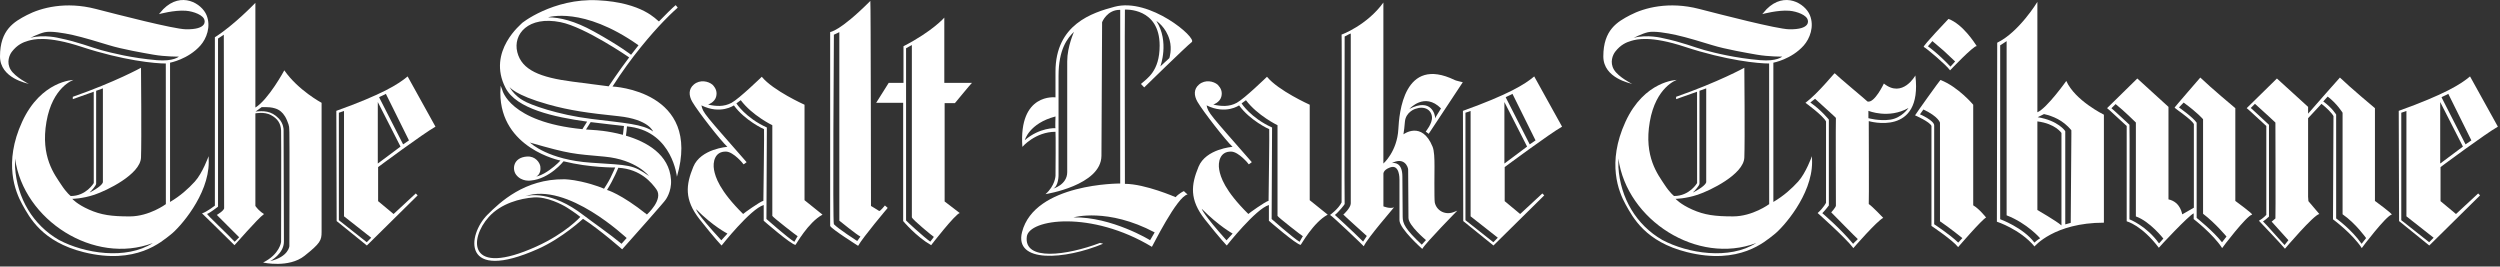 <svg width="891" height="95" viewBox="0 0 891 95" fill="none" xmlns="http://www.w3.org/2000/svg">
<rect x="0" y="0" width="891" height="95" fill="#333333" stroke="none"/>
<g clip-path="url(#clip0_521_188)">
<path d="M463.166 86.188C460.713 84.678 453.21 78.054 453.21 78.054L453.367 45.437C445.747 41.999 442.498 36.853 442.498 36.853L444.06 35.71C448.126 41.15 455.306 44.63 455.306 44.63V76.932C455.421 77.393 464.351 84.312 464.351 84.195C464.351 84.079 463.166 86.188 463.166 86.188ZM452.12 71.566C450.977 71.796 444.908 76.146 444.908 76.261C436.43 67.897 434.983 63.035 434.532 60.519C434.03 57.784 434.763 53.895 438.84 54.031C441.492 54.115 445.045 58.434 445.045 58.549C445.045 58.664 446.146 57.794 446.146 57.794C431.085 40.584 430.612 40.27 430.036 37.555C436.86 40.93 441.607 37.555 441.607 37.555C445.475 42.911 452.235 46.035 452.35 46.035C452.466 46.035 452.12 71.566 452.12 71.566ZM437.132 85.652C428.632 76.177 428.296 74.406 428.296 74.406C434.333 80.527 439.312 83.241 439.312 83.241L437.132 85.652ZM466.782 37.325C466.782 37.325 455.557 32.284 451.553 27.357C451.553 27.357 443.536 35.145 440.78 36.644C438.033 38.132 435.256 37.891 432.405 37.282C432.405 37.282 434.7 36.507 435.256 34.547C435.78 32.702 435.098 31.351 434.008 30.209C432.5 28.897 429.522 28.29 427.353 30.104C425.393 31.739 425.487 34.044 426.787 36.297C428.747 39.672 437.006 50.269 439.291 52.334C439.291 52.334 429.785 53.015 427.153 59.44C424.512 65.844 423.831 71.115 429.438 78.221C435.057 85.327 437.226 87.497 437.226 87.497C437.226 87.497 447.54 74.437 452.235 73.065V78.682C452.235 78.682 462.087 87.266 463.575 87.266C463.691 87.266 468.051 79.249 473.197 76.502L466.782 71.346V37.325Z" fill="white"/>
<path d="M416.757 20.712L413.54 23.668C413.54 23.668 416.862 14.927 412.135 7.476C412.135 7.476 415.552 9.561 416.862 14.308C417.773 17.631 416.757 20.712 416.757 20.712ZM411.527 82.822L409.892 85.621C410.007 85.621 396.141 77.215 382.6 77.477C382.6 77.477 394.705 73.934 411.527 82.822ZM380.357 21.865V58.948V61.358C380.357 65.854 375.315 67.248 375.315 67.248C377.317 66.358 377.265 62.364 377.265 62.364V27.033C377.265 17.61 380.408 13.606 382.757 11.353C382.841 11.269 380.357 16.52 380.357 21.865ZM376.184 45.678C376.184 45.678 370.588 45.353 365.243 49.955C365.243 49.955 366.752 43.96 376.184 41.507C376.184 41.507 376.017 45.678 376.184 45.678ZM397.252 2.403C389.276 4.519 376.165 8.68 376.175 25.544V34.704C376.175 34.704 362.999 32.985 364.373 52.344C364.373 52.344 368.985 46.968 376.175 46.968C376.29 46.968 376.206 61.777 376.184 62.658C376.184 62.658 376.048 66.21 372.622 69.187C372.622 69.187 392.441 66.095 392.556 55.552L392.787 7.905C392.787 7.905 394.547 3.398 399.243 3.513V65.404C399.243 65.404 368.733 65.235 364.258 82.708C361.397 93.89 379.528 92.58 393.153 86.869L392.043 86.575C380.178 91.05 364.835 93.168 365.956 84.332C366.752 78.054 388.888 74.91 410.542 87.969C410.657 87.969 419.471 69.984 423.254 69.303C423.254 69.303 421.976 68.233 421.976 68.118C421.976 68.003 419.922 69.135 418.999 70.277C418.999 70.277 408.193 65.55 400.92 65.519C400.92 65.519 400.804 3.419 400.92 3.419C401.036 3.419 413.298 2.664 413.298 16.248C413.298 25.47 408.791 27.955 406.632 29.925L407.796 31.152C407.796 31.152 422.793 16.489 424.743 15C426.693 13.513 409.777 -0.931 397.252 2.403Z" fill="white"/>
<path d="M502.293 38.824C502.398 38.77 507.701 32.714 513.571 38.635L511.852 41.455L511.506 42.178C511.547 41.025 510.217 34.715 502.293 38.824ZM501.863 60.425C501.863 60.541 501.978 73.066 501.978 77.656C501.978 80.391 508.214 85.558 508.214 85.558L506.715 87.204C500.763 81.597 499.913 79.689 499.913 77.227C499.913 76.965 499.809 67.154 499.809 62.919C499.809 57.867 496.927 57.993 496.162 58.118C496.035 58.141 495.962 58.161 495.983 58.161C500.51 55.751 501.853 59.556 501.863 60.425ZM485.807 86.103C482.179 82.445 475.756 76.608 475.756 76.608C477.128 75.549 479.349 72.73 479.234 72.73C479.119 72.73 479.234 13.02 479.234 13.02C479.234 13.02 481.414 11.835 481.414 11.95V72.499C481.414 74.028 478.868 76.46 478.753 76.46C478.637 76.46 487.127 84.1 487.127 84.1L485.807 86.103ZM509.189 47.691L521.337 29.308C521.337 29.308 518.464 28.646 518.464 28.521C500.259 19.706 498.667 40.502 498.373 46.023C497.943 54.022 493.038 58.286 493.038 58.286V0.904C487.201 9.017 478.029 12.422 478.144 12.307C478.259 12.181 478.144 72.142 478.144 72.142C477.002 74.49 474.025 76.608 474.025 76.608C474.822 76.954 486.163 87.77 486.047 87.77C487.421 84.721 496.822 74.019 496.822 73.903C495.333 74.49 493.048 73.547 493.048 73.547V62.144C493.048 62.029 492.797 60.623 495.428 59.67C498.844 58.422 498.77 63.673 498.77 64.031V78.484C498.77 81.543 506.894 88.713 506.894 88.713C508.162 86.481 519.387 75.078 519.387 75.078L517.899 75.663C514.807 76.722 511.893 74.898 511.348 72.121C511.138 71.062 511.254 59.324 511.254 59.324C511.254 56.505 511.181 53.77 510.562 52.272C506.747 42.922 500.186 47.879 500.186 47.879C500.386 46.748 500.574 45.029 500.71 43.383C501.003 39.935 504.316 38.834 504.316 38.834C507.617 37.618 510.1 39.053 510.353 41.675C510.573 43.971 508.121 46.894 508.121 46.894L509.189 47.691Z" fill="white"/>
<path d="M536.166 58.287V36.361L544.257 52.239L536.166 58.287ZM532.226 86.324L522.29 78.473V40.176L524.123 39.557V77.101L533.818 84.719L532.226 86.324ZM539.038 33.437L547.266 50.038L545.19 51.453L536.627 34.673C536.627 34.537 539.038 33.573 539.038 33.437ZM556.72 45.143L546.793 27.232C543.471 30.051 537.655 33.657 521.388 39.506L521.503 78.798L532.267 87.498L550.368 69.628L549.687 68.947L541.783 76.273L536.271 71.692V59.546C536.271 59.546 552.255 47.67 556.72 45.143Z" fill="white"/>
<path d="M103.134 87.729C103.134 87.729 102.875 91.502 96.278 93.067C96.278 93.067 101.186 90.454 101.186 86.15V84.943C101.186 83.233 101.071 46.145 101.071 46.145C101.071 46.145 101.039 44.019 99.392 42.272C96.637 39.348 93.743 39.513 91.056 39.758L93.282 38.169C93.282 38.169 96.256 38.139 97.105 38.39C97.941 38.638 100.593 38.84 102.273 42.865C103.262 45.238 103.019 45.229 103.134 47.177C103.248 49.124 103.134 87.729 103.134 87.729ZM83.637 86.164C81.231 83.529 73.488 76.345 73.83 76.232C74.833 75.897 77.703 73.658 77.703 73.658V13.747L79.765 12.372L79.88 74.117C79.984 75.035 77.268 76.601 77.268 76.601L85.24 84.56L83.637 86.164ZM101.327 25.068C101.327 25.068 95.713 35.463 91.017 38.327V1.012C91.017 1.012 83.342 9.031 76.583 13.27V73.297C76.583 73.297 73.604 75.587 72 76.045C72 76.045 79.56 83.377 83.57 87.386C83.57 87.501 91.818 77.878 94.109 76.275C94.109 76.275 92.505 75.472 91.017 73.411V40.418C91.017 40.418 94.109 39.731 96.515 40.992C98.922 42.251 100.065 43.97 100.18 46.49C100.295 49.01 100.18 86.241 100.18 86.241C100.18 86.241 99.723 90.595 93.767 93.571C93.767 93.571 102.93 95.635 108.543 91.168C114.157 86.698 114.614 85.667 114.614 82.688V36.638C114.614 36.638 106.253 32.171 101.327 25.068Z" fill="white"/>
<path d="M134.645 58.286V36.36L142.743 52.242L134.645 58.286ZM130.707 86.329L120.771 78.473V40.178L122.604 39.553V77.098L132.298 84.724L130.707 86.329ZM137.524 33.438L145.754 50.036L143.671 51.449L135.115 34.674C135.115 34.538 137.524 33.575 137.524 33.438ZM155.201 45.143L145.276 27.233C141.954 30.047 136.135 33.66 119.866 39.502L119.981 78.794L130.75 87.5L148.85 69.63L148.175 68.945L140.271 76.275L134.76 71.691V59.55C134.76 59.55 150.734 47.665 155.201 45.143Z" fill="white"/>
<path d="M627.371 21.447C618.39 20.692 611.116 18.846 607.468 17.852C603.915 16.877 599.387 14.98 592.532 13.575C592.532 13.575 587.103 12.171 582.241 13.492C582.241 13.492 585.196 11.982 587.314 11.489C589.525 10.976 594.021 11.742 597.333 12.464C600.802 13.207 607.436 15.22 610.203 16.081C615.035 17.579 622.738 18.89 626.092 19.477C630.337 20.221 635.17 20.177 635.17 20.177C635.17 20.177 633.251 21.95 627.371 21.447ZM592.428 85.507C583.247 80.203 577.504 70.737 576.79 59.513V56.483C579.808 78.537 605.016 94.531 625.903 86.617C616.356 92.686 601.567 90.37 592.428 85.507ZM603.862 68.108C603.862 68.108 605.697 66.147 605.697 65.466V34.538V32.358L608.097 31.488V64.701C608.097 64.701 608.463 65.593 605.33 67.519C602.206 69.439 603.862 68.108 603.862 68.108ZM640.86 64.712C638.586 67.207 635.746 69.796 632.025 71.975V22.348C632.025 22.348 638.491 21.143 642.862 16.206C645.011 13.774 646.708 9.467 645.032 5.38C643.345 1.281 636.102 -3.225 629.603 3.272L628.073 5.033C628.073 5.033 633.586 3.504 637.706 3.829C640.42 4.049 644.057 5.401 644.308 7.256C644.308 7.256 645.472 10.61 637.57 10.431C633.23 10.325 613.578 5.244 605.528 3.168C594.807 0.412 586.035 2.749 581.003 5.38C576.466 7.739 571.425 10.61 571.425 20.095C571.425 27.956 581.245 29.684 581.727 29.925C581.727 29.925 576.811 27.483 575.218 24.831C573.625 22.191 574.81 19.527 575.668 18.418C577.566 15.964 579.61 15.063 581.412 14.55C583.278 14.015 588.162 12.621 600.498 16.689C615.318 21.572 626.711 22.642 630.516 22.631L630.536 72.751C630.536 72.751 624.646 77.121 617.656 77.121C611.147 77.121 607.478 76.618 603.15 74.701C598.811 72.772 597.176 70.865 597.176 70.865C597.176 70.865 600.74 70.843 605.068 69.397C609.407 67.96 621.44 62.175 621.68 56.16C621.921 50.144 621.68 24.151 621.68 24.151C621.68 24.151 612.53 29.203 597.365 34.495V35.334L604.827 32.694L604.847 65.246C604.847 65.246 602.175 69.859 596.641 69.859C596.641 69.859 595.205 68.831 593.193 65.749C590.94 62.27 585.815 55.919 587.983 43.404C590.143 30.89 597.606 28.48 597.606 28.48C597.606 28.48 586.056 28.721 579.316 43.404C572.577 58.087 576.926 68.421 579.316 72.772C581.968 77.582 586.453 86.166 601.221 89.856C619.992 94.561 629.142 86.01 632.266 83.6C635.4 81.198 645.828 69.544 645.828 57.794L645.776 55.657C645.776 55.657 643.606 61.705 640.86 64.712Z" fill="white"/>
<path d="M283.109 86.19C280.66 84.677 273.16 78.052 273.16 78.052L273.309 45.435C265.695 41.996 262.449 36.851 262.449 36.851L264.003 35.707C268.074 41.15 275.255 44.633 275.255 44.633V76.937C275.37 77.396 284.292 84.306 284.292 84.193C284.292 84.079 283.109 86.19 283.109 86.19ZM272.07 71.565C270.925 71.794 264.854 76.148 264.854 76.262C256.377 67.9 254.934 63.035 254.476 60.515C253.981 57.789 254.712 53.899 258.791 54.029C261.435 54.114 264.99 58.439 264.99 58.554C264.99 58.668 266.093 57.798 266.093 57.798C251.028 40.583 250.56 40.274 249.987 37.555C256.803 40.935 261.558 37.56 261.558 37.56C265.422 42.91 272.185 46.032 272.299 46.032C272.414 46.032 272.07 71.565 272.07 71.565ZM257.079 85.648C247.703 75.46 248.112 74.573 248.112 74.573C254.152 80.7 259.255 83.242 259.255 83.242L257.079 85.648ZM286.734 37.325C286.734 37.325 275.508 32.285 271.498 27.36C271.498 27.36 263.479 35.149 260.73 36.639C257.98 38.128 255.203 37.893 252.356 37.28C252.356 37.28 254.649 36.509 255.203 34.553C255.725 32.705 255.049 31.347 253.958 30.207C252.443 28.903 249.471 28.29 247.299 30.108C245.345 31.743 245.44 34.048 246.739 36.297C248.689 39.672 256.949 50.27 259.242 52.333C259.242 52.333 249.733 53.02 247.099 59.435C244.463 65.849 243.775 71.119 249.389 78.222C255.002 85.324 257.178 87.5 257.178 87.5C257.178 87.5 267.489 74.442 272.185 73.067V78.679C272.185 78.679 282.033 87.272 283.525 87.272C283.64 87.272 287.994 79.253 293.149 76.504L286.734 71.349V37.325Z" fill="white"/>
<path d="M210.766 42.384C198.737 40.895 188.899 37.329 186.515 35.84C186.466 35.809 184.972 35.069 183.478 33.509C182.096 32.065 181.582 30.975 181.582 30.975C181.582 30.975 183.406 33.864 195.34 37.208C203.176 39.404 209.541 40.263 220.423 41.408C231.307 42.554 232.755 46.87 232.755 46.87C229.203 44.235 222.793 43.873 210.766 42.384ZM231.277 62.717C225.415 58.613 224.553 58.911 210.625 57.982C195.399 56.967 189.132 51.018 189.132 51.018L188.79 50.789C203.465 55.007 204.173 54.778 215.495 55.829C226.771 56.876 231.277 62.717 231.277 62.717ZM233.923 67.454C236.584 71.094 230.563 76.448 230.563 76.448C221.256 69.029 216.34 67.696 216.34 67.696C218.781 63.824 220.371 59.793 220.371 59.793C228.388 60.251 232.295 65.226 233.923 67.454ZM221.511 86.888C217.628 83.628 210.777 78.864 207.972 76.704C196.476 67.851 188.476 69.562 187.066 69.964C186.992 69.99 186.916 70.007 186.842 70.034C186.842 70.034 186.918 70.006 187.066 69.964C202.217 64.632 223.345 84.94 223.345 84.826L221.511 86.888ZM191.133 87.876C166.526 98.982 167.214 85.062 174.219 77.308C178.627 72.429 185.503 70.711 190.201 70.367C194.897 70.023 200.336 72.886 202.063 73.972C205.14 75.907 206.83 77.308 206.83 77.308C206.83 77.308 201.651 83.128 191.133 87.876ZM210.517 43.518C214.942 44.097 219.09 44.502 222.377 44.9C222.288 45.779 222.103 47.296 222.009 48.054C216.545 46.573 211.887 46.362 211.887 46.362C210.839 46.306 209.831 46.234 208.848 46.152C209.208 45.603 210.184 44.102 210.517 43.518ZM199.786 7.901C208.553 9.661 224.232 20.452 224.232 20.452C220.606 25.233 216.93 30.762 216.93 30.762C216.93 30.762 215.48 30.582 204.025 29.093C192.57 27.605 185.967 25.002 184.365 18.588C182.76 12.173 188.263 5.588 199.786 7.901ZM227.387 16.009L227.566 16.136L224.911 19.522C224.911 19.522 220.971 16.369 211.622 11.204C204.8 7.436 199.471 6.168 195.316 6.179C195.316 6.179 207.644 2.142 227.387 16.009ZM218.305 30.831C224.979 20.315 232.28 11.95 236.462 7.617C239.712 4.252 241.537 2.73 241.537 2.73C241.537 2.615 240.801 1.838 240.801 1.838C240.801 1.838 239.703 2.663 235.578 6.902L234.847 7.633L234.776 7.59C233.975 7.131 229.112 0.897 213.073 0.096C197.036 -0.707 185.581 8.458 185.925 8.343C186.269 8.23 173.337 18.188 180.196 31.37C184.049 38.771 197.406 41.725 209.249 43.349C209.069 43.638 207.925 45.477 207.568 46.032C181.507 43.505 179.01 32.042 179.01 32.042L178.436 30.553L178.322 33.073C178.322 52.957 199.731 57.219 199.731 57.219C198.907 58.158 196.555 60.329 193.965 61.787C192.322 62.712 191.075 62.943 191.075 62.943C191.075 62.943 192.964 62.164 192.58 59.336C192.395 57.971 190.816 55.587 187.834 55.788C182.89 56.123 182.467 60.282 183.91 62.234C185.875 64.893 189.185 64.343 189.185 64.343C195.91 63.738 200.855 57.482 200.855 57.482C210.155 59.812 219.258 59.692 219.258 59.692C219.258 59.692 218.349 61.831 217.525 63.477C216.701 65.124 215.271 67.262 215.271 67.262C215.271 67.262 212.342 65.892 207.156 64.727C203.466 63.898 201.094 63.888 201.094 63.888C186.956 63.753 178.246 72.026 173.732 76.524C166.506 83.727 164.391 100.933 191.801 88.694C200.461 84.827 207.789 77.981 207.789 77.981C213.9 81.938 221.739 88.861 221.739 88.861C224.945 85.309 237.317 71.334 237.202 71.219C237.202 71.219 239.42 68.316 239.15 64.117C238.563 54.97 230.344 50.517 223.081 48.358C223.226 47.756 223.398 45.692 223.45 45.035C223.946 45.099 224.428 45.164 224.873 45.23C239.651 47.407 241.255 62.986 241.255 62.986C250.214 32.271 218.305 30.831 218.305 30.831Z" fill="white"/>
<path d="M305.51 85.909C305.51 85.909 298.649 81.479 297.191 79.905C296.737 79.415 297.191 13.808 297.191 13.808V12.369L299.139 11.459V78.645C299.139 78.645 305.395 83.733 306.655 84.305L305.51 85.909ZM313.317 75.18C312.365 74.544 310.419 73.411 310.419 73.411C310.419 73.411 310.351 0.162 310.19 0.325C299.021 11.494 295.87 11.322 295.87 11.436V80.512C296.214 81.545 305.836 87.615 305.836 87.615C307.555 84.522 316.376 74.099 316.376 74.099L315.379 73.232C315.379 73.232 313.661 75.409 313.317 75.18Z" fill="white"/>
<path d="M331.547 86.127C329.142 84.408 322.923 78.692 322.923 78.578V17.197L324.986 16.052V77.433C325.214 78.35 332.692 84.408 332.807 84.408C332.922 84.408 331.547 86.127 331.547 86.127ZM336.552 6.281C336.552 6.281 332.428 11.092 322.003 16.476V29.536H316.734L312.267 36.639H321.888V78.794C321.888 78.794 326.472 84.294 331.856 87.385C331.856 87.385 340.447 76.274 342.051 75.93L336.667 71.806V36.752H340.333C340.333 36.752 346.289 29.536 346.403 29.536H336.552V6.281Z" fill="white"/>
<path d="M665.9 42.115V39.495C665.9 39.495 673.1 42.471 680.175 38.489C680.175 38.489 677.795 42.063 673.655 42.65C669.725 43.205 665.9 42.115 665.9 42.115ZM660.46 86.91C655.849 81.355 649.476 75.979 649.476 75.979C650.619 74.825 651.803 73.222 651.803 73.222V42.629C651.803 42.629 648.92 39.055 645.22 36.57C645.105 36.57 646.897 35.208 646.897 35.208C650.827 38.814 654.434 42.02 654.317 42.02C654.214 42.02 654.317 73.17 654.317 73.285C654.317 73.861 652.651 75.685 652.651 75.685C652.651 75.685 662.001 85.201 662.116 85.201C662.231 85.201 660.386 86.826 660.46 86.91ZM682.637 26.897C682.637 26.897 678.057 35.145 671.412 29.768C671.412 29.768 668.09 36.864 665.575 36.183C665.575 36.068 655.084 27.358 653.889 26.1C653.762 25.975 648.04 33.207 643.46 36.644C643.46 36.644 649.644 41.109 650.796 43.278V72.269C650.796 72.269 649.99 73.988 647.81 75.927C647.81 75.927 657.892 84.867 660.534 88.419C660.649 88.304 668.886 78.798 671.182 77.645C671.182 77.645 667.294 73.527 666.025 72.719C666.14 72.719 666.025 43.163 666.025 43.163C666.025 43.163 685.269 48.897 682.637 26.897Z" fill="white"/>
<path d="M841.674 86.898C838.064 81.698 832.604 77.847 832.604 77.847V40.828C832.604 40.828 831.271 38.532 828.008 36.148L829.579 34.414C832.875 36.88 834.895 40.178 834.895 40.178V76.368C839.599 79.623 843.279 84.853 843.279 84.853L841.674 86.898ZM814.214 87.329L807.99 80.424L806.534 78.903C807.36 78.425 808.666 77.189 808.666 77.189V44.48C805.71 41.691 802.179 38.477 802.179 38.477L803.669 36.999C806.73 39.693 810.956 43.685 810.956 43.685C810.956 43.685 811.071 77.861 810.956 77.861L809.618 78.99L815.588 85.612L814.214 87.329ZM846.431 71.609V38.55C846.431 38.55 837.84 31.392 833.946 27.642C833.946 27.642 824.225 38.557 822.604 40.51V38.086L811.493 27.974L800.725 38.541C801.641 39.221 805.879 43.312 807.713 44.903V76.581C807.713 76.581 806.681 77.764 805.078 78.68C805.078 78.68 812.639 86.585 814.356 88.647C814.356 88.647 824.665 76.504 826.614 76.275L822.719 71.692L822.604 70.124V42.126L827.371 37.008C829.13 38.321 831.213 40.444 831.654 41.385L831.483 78.192L831.598 78.257C831.598 78.257 838.528 83.424 841.735 88.422C841.735 88.309 850.428 76.882 852.389 76.495C852.961 76.38 846.431 71.609 846.431 71.609Z" fill="white"/>
<path d="M869.69 36.36L877.787 52.243L869.69 58.286V36.36ZM865.751 86.33L855.816 78.473V40.178L857.649 39.553V77.098L867.343 84.725L865.751 86.33ZM872.569 33.438L880.799 50.036L878.716 51.45L870.159 34.675C870.159 34.538 872.569 33.576 872.569 33.438ZM875.316 76.275L869.805 71.691V59.55C869.805 59.55 885.779 47.665 890.245 45.144L880.321 27.234C876.999 30.048 871.18 33.66 854.911 39.503L855.026 78.794L865.795 87.5L883.895 69.63L883.219 68.945L875.316 76.275Z" fill="white"/>
<path d="M697.909 86.46C694.995 83.619 689.345 79.919 689.345 79.919V44.694C689.345 42.964 684.399 40.753 684.283 40.753L685.489 39.022C690.908 41.56 691.41 43.729 691.41 43.729V78.871C694.733 81.082 699.396 84.856 699.396 84.856L697.909 86.46ZM703.254 73.18V37.325C703.254 37.325 697.877 30.911 691.578 28.5C691.463 28.469 683.214 39.966 682.523 41.109C682.523 41.109 687.794 43.394 688.372 44.881V80.516C688.372 80.516 696.043 85.663 697.877 88.074C697.877 88.074 706.357 78.221 707.844 77.53C707.844 77.53 705.434 74.438 703.254 73.18Z" fill="white"/>
<path d="M688.706 14.644L692.804 18.144L696.807 21.908L695.151 23.751C690.676 18.973 687.112 16.499 687.112 16.499L688.706 14.644ZM695.005 25.072C695.005 25.072 703.391 16.239 704.502 16.416C703.771 15.298 699.535 8.618 694.438 6.741C694.438 6.741 685.152 16.477 685.613 16.709C686.588 17.191 693.516 23.007 695.005 25.072Z" fill="white"/>
<path d="M704.503 16.417C704.576 16.529 704.627 16.605 704.627 16.594C704.627 16.484 704.582 16.43 704.503 16.417Z" fill="white"/>
<path d="M738.009 79.427L736.059 79.972V46.788C736.059 46.663 733.513 42.953 726.228 41.77L728.481 40.657C731.658 41.382 735.241 42.816 738.229 46.401L738.239 47.712L738.009 79.427ZM734.706 80.34C732.873 78.736 726.123 74.847 726.123 74.847V43.267C732.538 44.065 734.706 47.386 734.706 47.386V80.34ZM725.064 86.46C721.093 81.126 712.865 78.127 712.865 78.127V16.154L715.16 14.665V16.373V76.743C722.508 79.584 727.109 84.918 727.109 84.918C726.081 85.496 725.064 86.46 725.064 86.46ZM736.426 28.846C736.426 28.846 729.561 38.531 726.123 40.02V0.672C726.123 0.672 719.604 11.437 711.806 15.22L711.691 79.017C711.691 79.017 719.939 81.659 725.096 87.843C725.096 87.843 732.076 79.365 749.831 79.365V40.877C749.831 40.877 739.528 35.837 736.426 28.846Z" fill="white"/>
<path d="M791.922 86.355C788.82 82.361 782.888 77.666 782.888 77.666V43.729C781.599 41.801 776.589 38.29 776.589 38.29L778.245 36.55C783.443 40.344 785.172 42.503 785.172 42.503V76.189C789.563 79.521 793.526 84.311 793.526 84.311L791.922 86.355ZM769.472 86.753C765.028 80.485 758.938 78.159 758.938 78.159C758.938 78.159 759.053 44.462 758.938 44.462C758.938 44.462 753.562 39.421 752.513 38.572L754.003 37.095C756.886 39.369 761.224 43.666 761.224 43.666V77.131C766.275 78.924 771.023 85.034 771.023 85.034L769.472 86.753ZM796.669 71.607V38.551C796.669 38.551 788.086 31.394 784.188 27.641C784.188 27.641 775.132 38.09 775.028 38.321C774.912 38.551 781.095 42.524 781.893 44.232V74.02C781.893 74.02 777.889 76.282 777.773 76.389C777.658 76.504 777.353 72.05 772.847 71.054V38.09L761.737 27.976L750.963 38.541C751.885 39.222 756.119 43.31 757.953 44.902V78.872C757.953 78.872 763.289 80.225 769.409 88.305C769.409 88.19 780.109 76.724 781.828 76.041V78.085C781.828 78.085 788.767 83.421 791.974 88.42C791.974 88.305 800.663 76.881 802.633 76.494C803.199 76.377 796.669 71.607 796.669 71.607Z" fill="white"/>
<path d="M55.946 21.454C46.962 20.693 39.695 18.849 36.04 17.852C32.487 16.883 27.965 14.978 21.103 13.576C21.103 13.576 15.677 12.17 10.815 13.489C10.815 13.489 13.774 11.985 15.887 11.494C18.101 10.979 22.598 11.746 25.911 12.464C29.371 13.213 36.01 15.228 38.774 16.084C43.607 17.58 51.317 18.893 54.671 19.483C58.913 20.228 63.741 20.179 63.741 20.179C63.741 20.179 61.824 21.951 55.946 21.454ZM21 85.513C11.818 80.209 6.073 70.738 5.363 59.518V56.487C8.385 78.544 33.585 94.535 54.478 86.619C44.927 92.684 30.141 90.369 21 85.513ZM32.432 68.112C32.432 68.112 34.266 66.15 34.266 65.47V34.535V32.365L36.673 31.488V64.705C36.673 64.705 37.034 65.595 33.906 67.521C30.777 69.447 32.432 68.112 32.432 68.112ZM74.349 55.663C74.349 55.663 72.184 61.708 69.436 64.715C67.157 67.213 64.315 69.799 60.604 71.977V22.348C60.604 22.348 67.062 21.143 71.436 16.208C73.585 13.782 75.286 9.468 73.602 5.377C71.917 1.284 64.676 -3.227 58.177 3.272L56.649 5.038C56.649 5.038 62.157 3.505 66.275 3.832C68.989 4.047 72.629 5.404 72.887 7.255C72.887 7.255 74.05 10.615 66.14 10.43C61.809 10.329 42.152 5.25 34.101 3.174C23.385 0.41 14.614 2.752 9.575 5.377C5.035 7.742 0 10.613 0 20.094C0 27.96 9.816 29.687 10.297 29.928C10.297 29.928 5.382 27.485 3.789 24.835C2.199 22.192 3.382 19.527 4.242 18.418C6.142 15.967 8.184 15.069 9.984 14.555C11.85 14.022 16.732 12.627 29.072 16.689C43.897 21.57 55.286 22.642 59.091 22.632L59.112 72.752C59.112 72.752 53.222 77.128 46.229 77.128C39.725 77.128 36.052 76.623 31.72 74.699C27.387 72.773 25.755 70.868 25.755 70.868C25.755 70.868 29.312 70.847 33.646 69.403C37.977 67.959 50.014 62.182 50.254 56.164C50.495 50.147 50.254 24.15 50.254 24.15C50.254 24.15 41.107 29.205 25.942 34.502V35.339L33.405 32.692L33.417 65.244C33.417 65.244 30.746 69.864 25.21 69.864C25.21 69.864 23.78 68.838 21.77 65.747C19.509 62.272 14.389 55.923 16.555 43.407C18.721 30.89 26.184 28.483 26.184 28.483C26.184 28.483 14.63 28.724 7.89 43.407C1.15 58.09 5.499 68.424 7.89 72.773C10.537 77.587 15.027 86.167 29.794 89.863C48.566 94.563 57.716 86.012 60.845 83.604C63.974 81.198 74.396 69.545 74.396 57.792L74.349 55.663Z" fill="white"/>
</g>
<defs>
<clipPath id="clip0_521_188">
<rect width="891" height="95" fill="white"/>
</clipPath>
</defs>
</svg>
